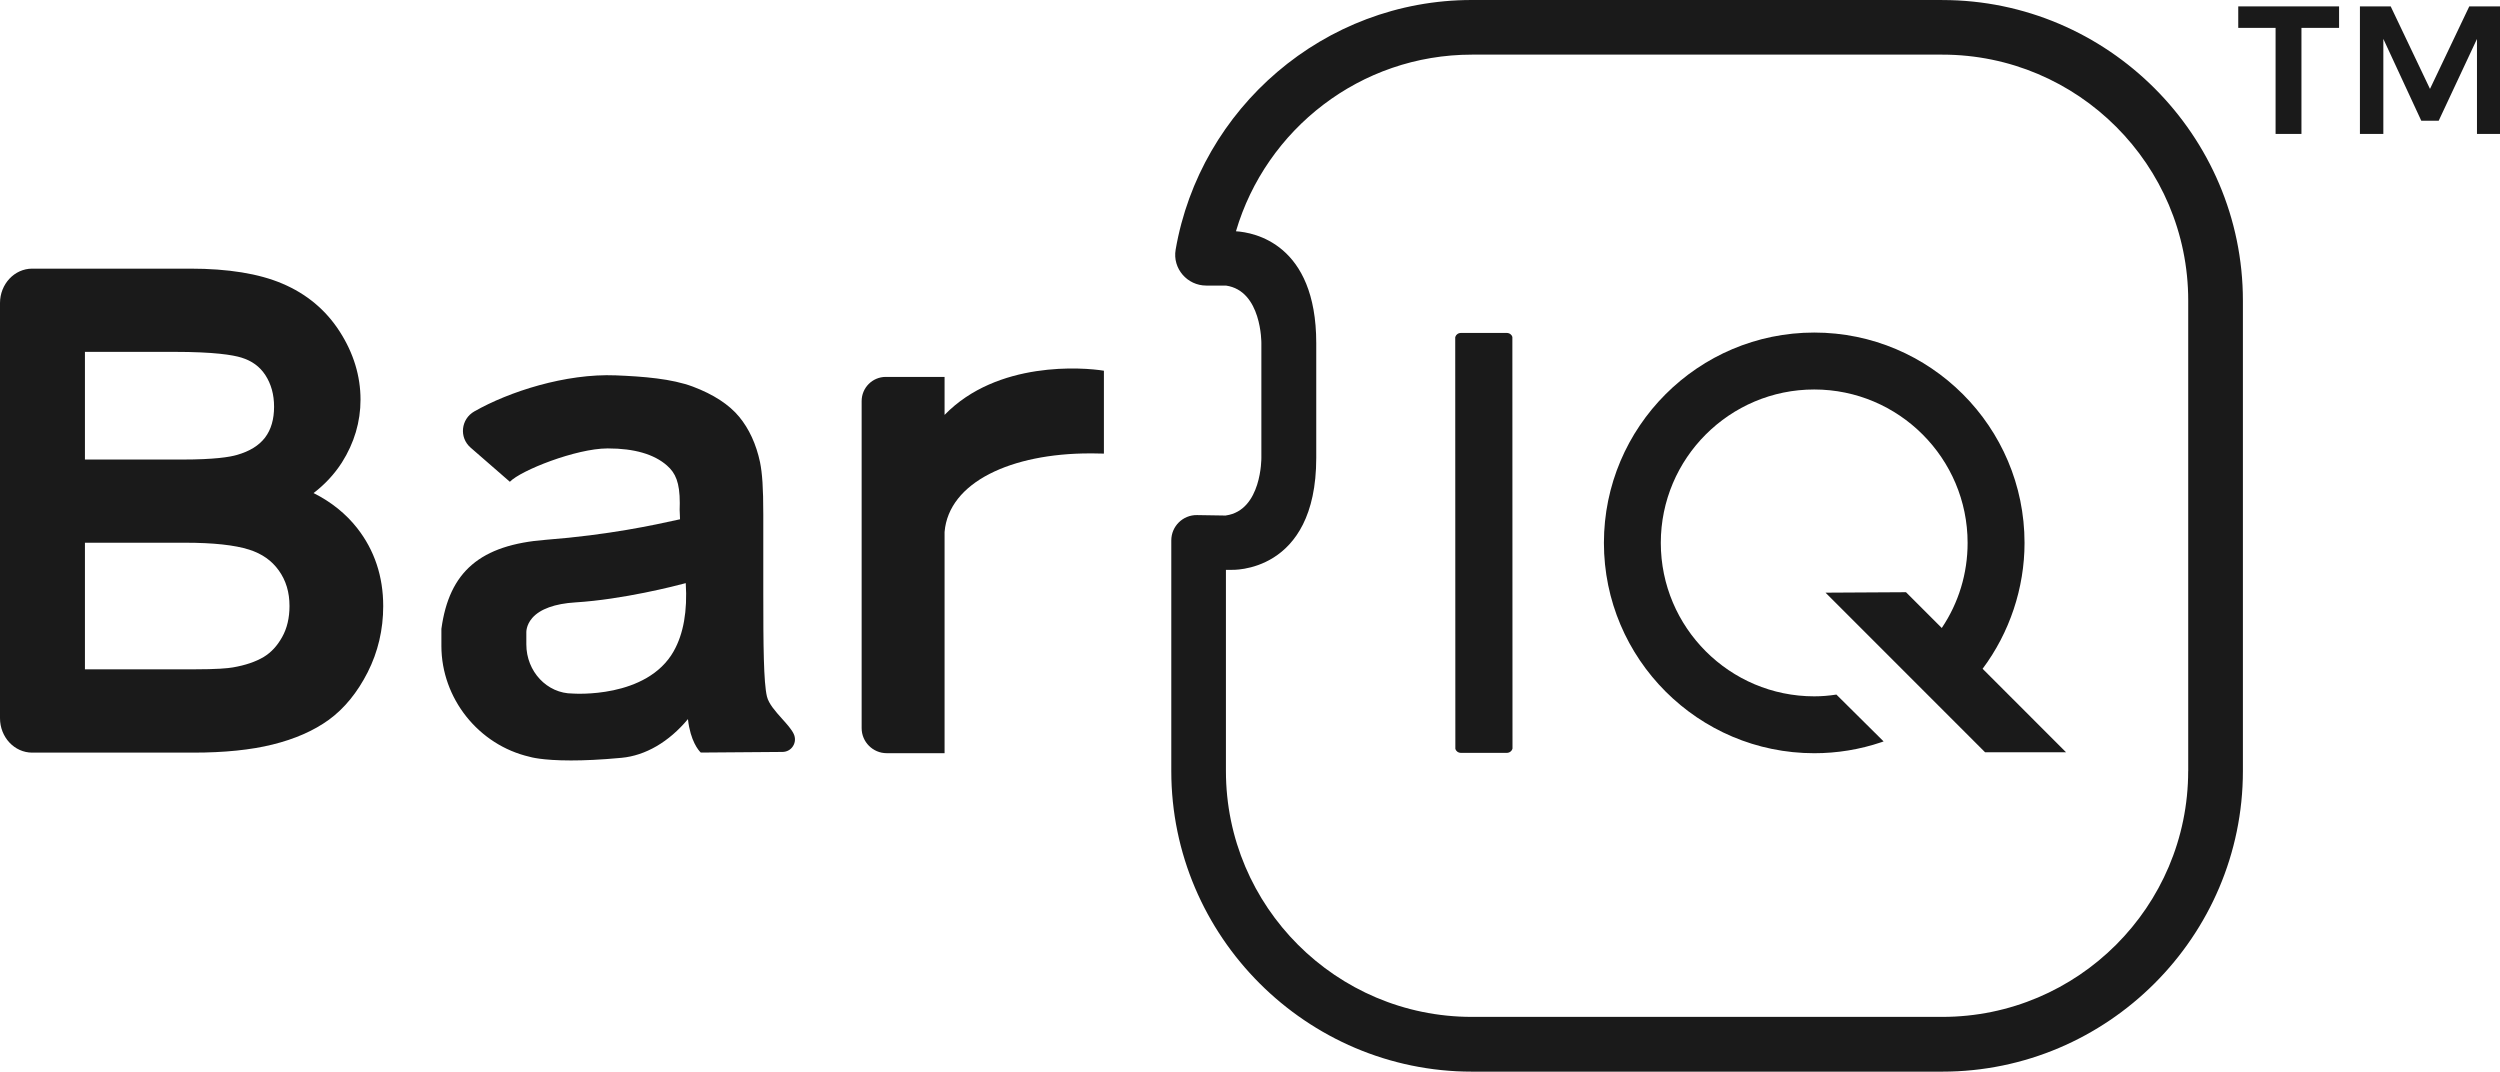 <?xml version="1.0" encoding="UTF-8"?>
<svg id="Layer_2" data-name="Layer 2" xmlns="http://www.w3.org/2000/svg" viewBox="0 0 598.1 256.36">
  <defs>
    <style>
      .cls-1 {
        fill: #1a1a1a;
      }
    </style>
  </defs>
  <g id="Layer_1-2" data-name="Layer 1">
    <g>
      <g>
        <path class="cls-1" d="m360.45,79.65h-10.9c-.73,0-1.21.45-1.35.88l-.05.16.03,98.47c.12.48.63.96,1.37.96h10.9c.73,0,1.21-.46,1.35-.88l.05-.16-.03-98.47c-.12-.48-.63-.96-1.37-.96Z"/>
        <path class="cls-1" d="m450.65,177.37l-.56.2c-5.17,1.75-10.57,2.63-16.05,2.63-27.74,0-50.32-22.57-50.32-50.32s22.57-50.32,50.32-50.32,50.31,22.57,50.31,50.32c0,10.8-3.56,21.46-10.03,30.12l19.96,19.97h-19.37s-38.17-38.18-38.17-38.18l19.25-.11,8.56,8.56c4.05-6.03,6.18-13.05,6.18-20.36,0-20.24-16.47-36.7-36.7-36.7s-36.7,16.46-36.7,36.7,16.47,36.71,36.7,36.71c1.76,0,3.5-.14,5.31-.42l11.29,11.2Z"/>
      </g>
      <path class="cls-1" d="m225.98,99.26v-9.09h-14.06c-3.19,0-5.78,2.59-5.78,5.78v78.25c0,3.3,2.69,5.99,5.99,5.99h13.85v-52.92c1-11.95,16.03-18.8,34.76-18.8.21,0,.43,0,.66,0l2.7.05v-19.83c-4.95-.81-25.48-2.43-38.11,10.56Z"/>
      <path class="cls-1" d="m187.08,171.93c-1.56-1.74-3.18-3.55-3.6-5.31-.8-3.37-.87-12.3-.87-24.55v-18.92c0-6.56-.25-9.91-.78-12.57-.92-4.31-2.6-7.97-4.99-10.87-2.41-2.92-6.14-5.35-11.06-7.21-5.09-1.91-11.87-2.43-18.44-2.7-12.03-.49-25.59,3.91-33.87,8.63-3.2,1.82-3.67,6.23-.89,8.65l9.4,8.18c2.61-2.73,15.82-7.95,23.32-7.98h.16c6.29,0,11.04,1.38,14.12,4.1,2.03,1.78,3.05,4.04,3.05,8.95,0,.3,0,.84-.03,1.64l.09,2.26-.73.16c-5.26,1.16-16.22,3.58-31.37,4.75-15.65,1.21-23.12,7.57-24.99,21.31v4.08c0,12.54,8.89,23.7,21.1,26.52.16.05,2.86.88,9.91.88,3.12,0,7.09-.16,12.07-.63,5.75-.53,11.37-3.82,15.91-9.27v.05c.58,5.23,2.58,7.47,2.97,7.86l.1.1,19.53-.15c1.04,0,1.99-.52,2.53-1.39.56-.88.62-1.97.17-2.92-.52-1.1-1.61-2.32-2.8-3.64Zm-25.87-16.19c-6.43,11.47-24.03,10.2-24.24,10.18-6.1,0-11.05-5.27-11.05-11.75v-2.85s-.1-1.74,1.42-3.48c1.87-2.14,5.43-3.42,10.28-3.72,11.4-.7,24.03-3.96,26.44-4.61.42,6.65-.54,12.11-2.85,16.22Z"/>
      <path class="cls-1" d="m75.02,117.96c2.74-2.1,5.02-4.57,6.78-7.32,2.95-4.66,4.45-9.72,4.45-15.02,0-5.67-1.67-11.14-4.96-16.27-3.31-5.17-7.93-9.04-13.75-11.5-5.58-2.38-12.97-3.58-21.97-3.58H7.71c-4.26,0-7.71,3.69-7.71,8.24v99.31c0,4.55,3.45,8.24,7.71,8.24h38.55c7.42,0,13.78-.65,18.92-1.93,5.34-1.31,9.88-3.31,13.5-5.93,3.7-2.7,6.83-6.53,9.29-11.38,2.46-4.86,3.71-10.18,3.71-15.81,0-7.1-2.09-13.38-6.22-18.65-2.71-3.46-6.22-6.28-10.43-8.39Zm-54.7-33.78h21.4c9.55,0,13.99.74,16.03,1.37,2.51.77,4.39,2.14,5.73,4.18,1.4,2.17,2.09,4.65,2.09,7.59s-.7,5.44-2.14,7.34l-.06.08c-1.47,1.88-3.64,3.22-6.66,4.09-1.73.51-5.41,1.11-13.16,1.11h-23.23v-25.76Zm47.18,68.23h0c-1.18,2.12-2.62,3.67-4.39,4.75-1.94,1.16-4.42,2-7.39,2.51-1.18.21-3.78.46-9.46.46h-25.94v-30.29h23.95c6.74,0,11.9.56,15.33,1.65,3.08.98,5.4,2.61,7.11,5,1.71,2.4,2.55,5.18,2.55,8.5,0,2.84-.59,5.34-1.76,7.42Z"/>
      <path class="cls-1" d="m464.67,0h-112.54c-35.4,0-65.04,25.93-70.87,59.73-.78,4.5,2.77,8.6,7.34,8.59h4.69c8.6,1.22,8.48,13.78,8.48,13.78v27.43s.12,12.57-8.48,13.79v.02l-6.91-.11c-3.38-.06-6.16,2.67-6.16,6.06v55.18c0,39.55,32.36,71.91,71.91,71.91h112.55c39.55,0,71.91-32.36,71.91-71.91v-112.55c0-39.55-32.36-71.91-71.91-71.91Zm58.83,184.45c0,32.44-26.39,58.83-58.83,58.83h-112.55c-32.44,0-58.83-26.39-58.83-58.83v-48.12h1.25s20.36,1.04,20.36-26.8v-27.43c0-23.84-14.93-26.5-19.21-26.77,7.17-24.39,29.75-42.26,56.44-42.26h112.55c32.44,0,58.83,26.39,58.83,58.83v112.55Z"/>
      <g>
        <polygon class="cls-1" points="544.41 32.04 550.6 32.04 550.6 6.67 559.6 6.67 559.6 1.53 535.48 1.53 535.48 6.67 544.41 6.67 544.41 32.04"/>
        <polygon class="cls-1" points="571.95 1.53 564.59 1.53 564.59 32.04 570.19 32.04 570.19 9.3 579.27 28.89 583.43 28.89 592.59 9.32 592.59 32.04 598.1 32.04 598.1 1.53 590.75 1.53 581.35 21.27 571.95 1.53"/>
      </g>
    </g>
  </g>
</svg>